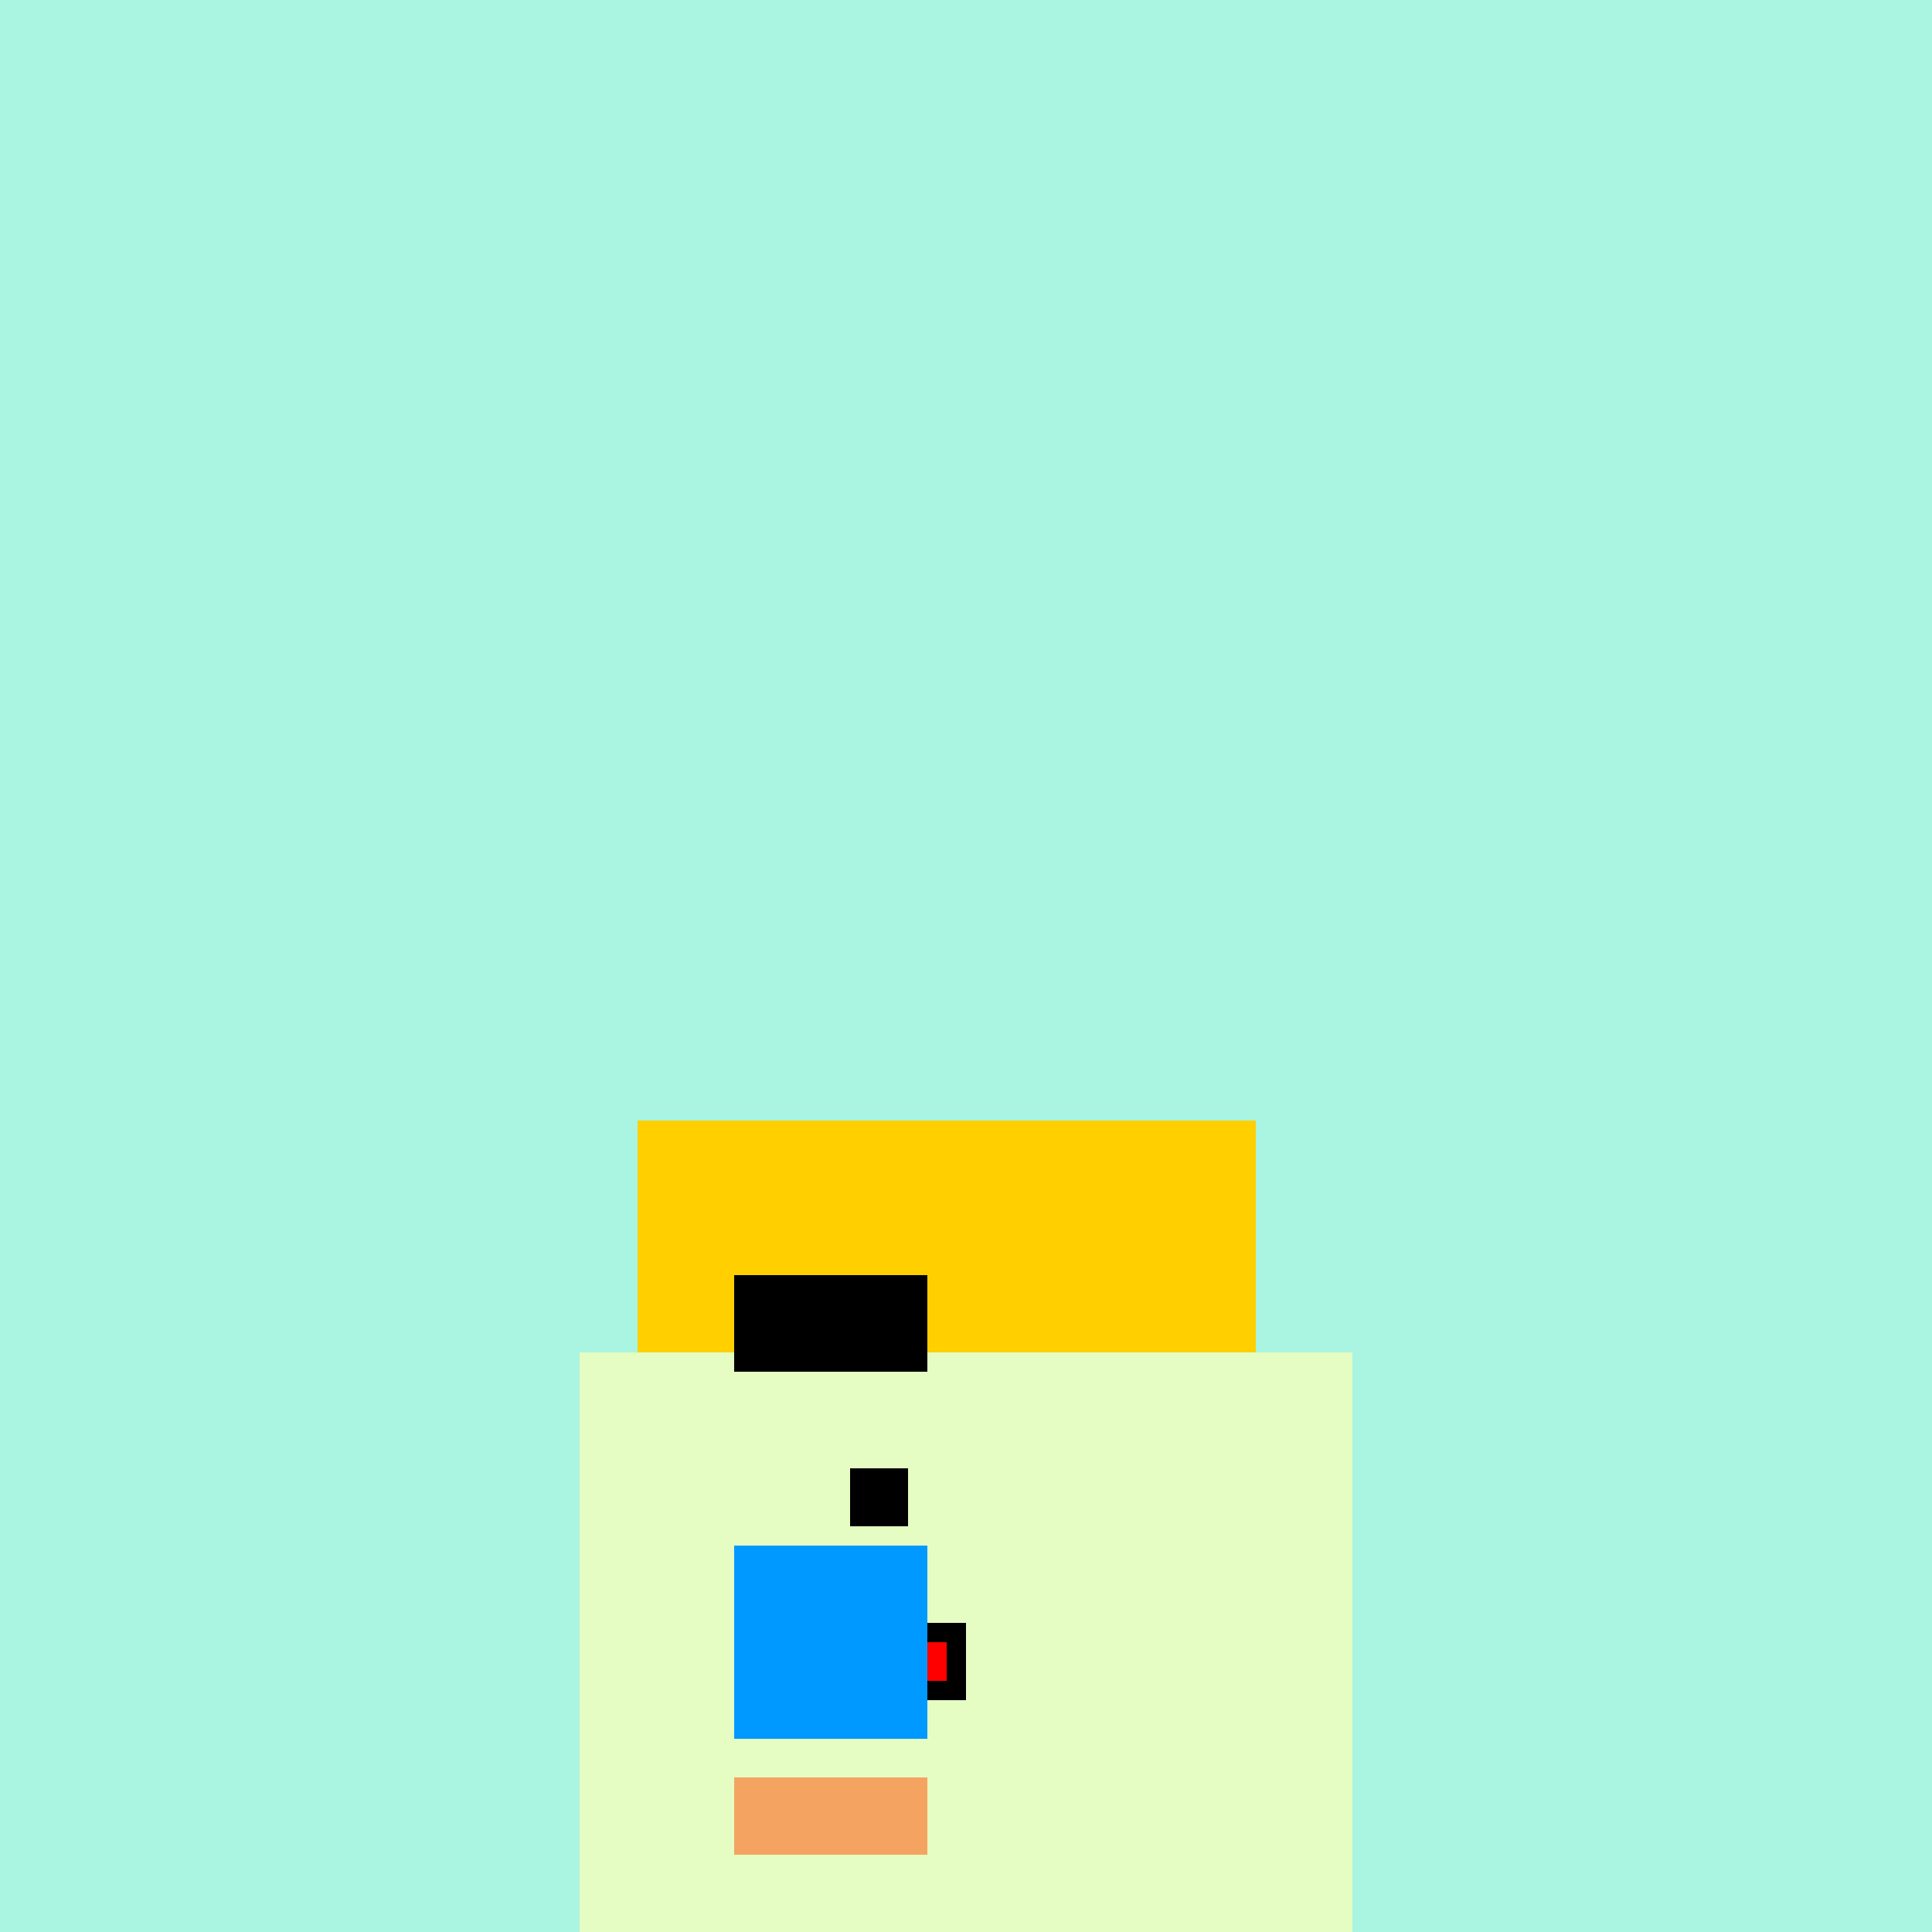 <!--

Generated by DrawGPT.
Free, open source, AI generated images in SVG, PNG, and HTML Canvas format.
https://drawgpt.ai

Created: 2023-09-25T21:54:16.456Z
Link: https://drawgpt.ai/prompt/720/

-->
<svg xmlns="http://www.w3.org/2000/svg" xmlns:xlink="http://www.w3.org/1999/xlink" width="500" height="500"><defs/><g><rect fill="#A9F5E1" stroke="none" x="0" y="0" width="500" height="500"/><rect fill="#E5FCC2" stroke="none" x="150" y="350" width="200" height="150"/><rect fill="#000000" stroke="none" x="220" y="380" width="15" height="15"/><rect fill="#000000" stroke="none" x="200" y="420" width="50" height="20"/><rect fill="#FF0000" stroke="none" x="205" y="425" width="40" height="10"/><rect fill="#FFCF00" stroke="none" x="165" y="290" width="160" height="60"/><rect fill="#000000" stroke="none" x="190" y="330" width="50" height="25"/><rect fill="#0099FF" stroke="none" x="190" y="400" width="50" height="50"/><rect fill="#F4A460" stroke="none" x="190" y="460" width="50" height="20"/></g></svg>